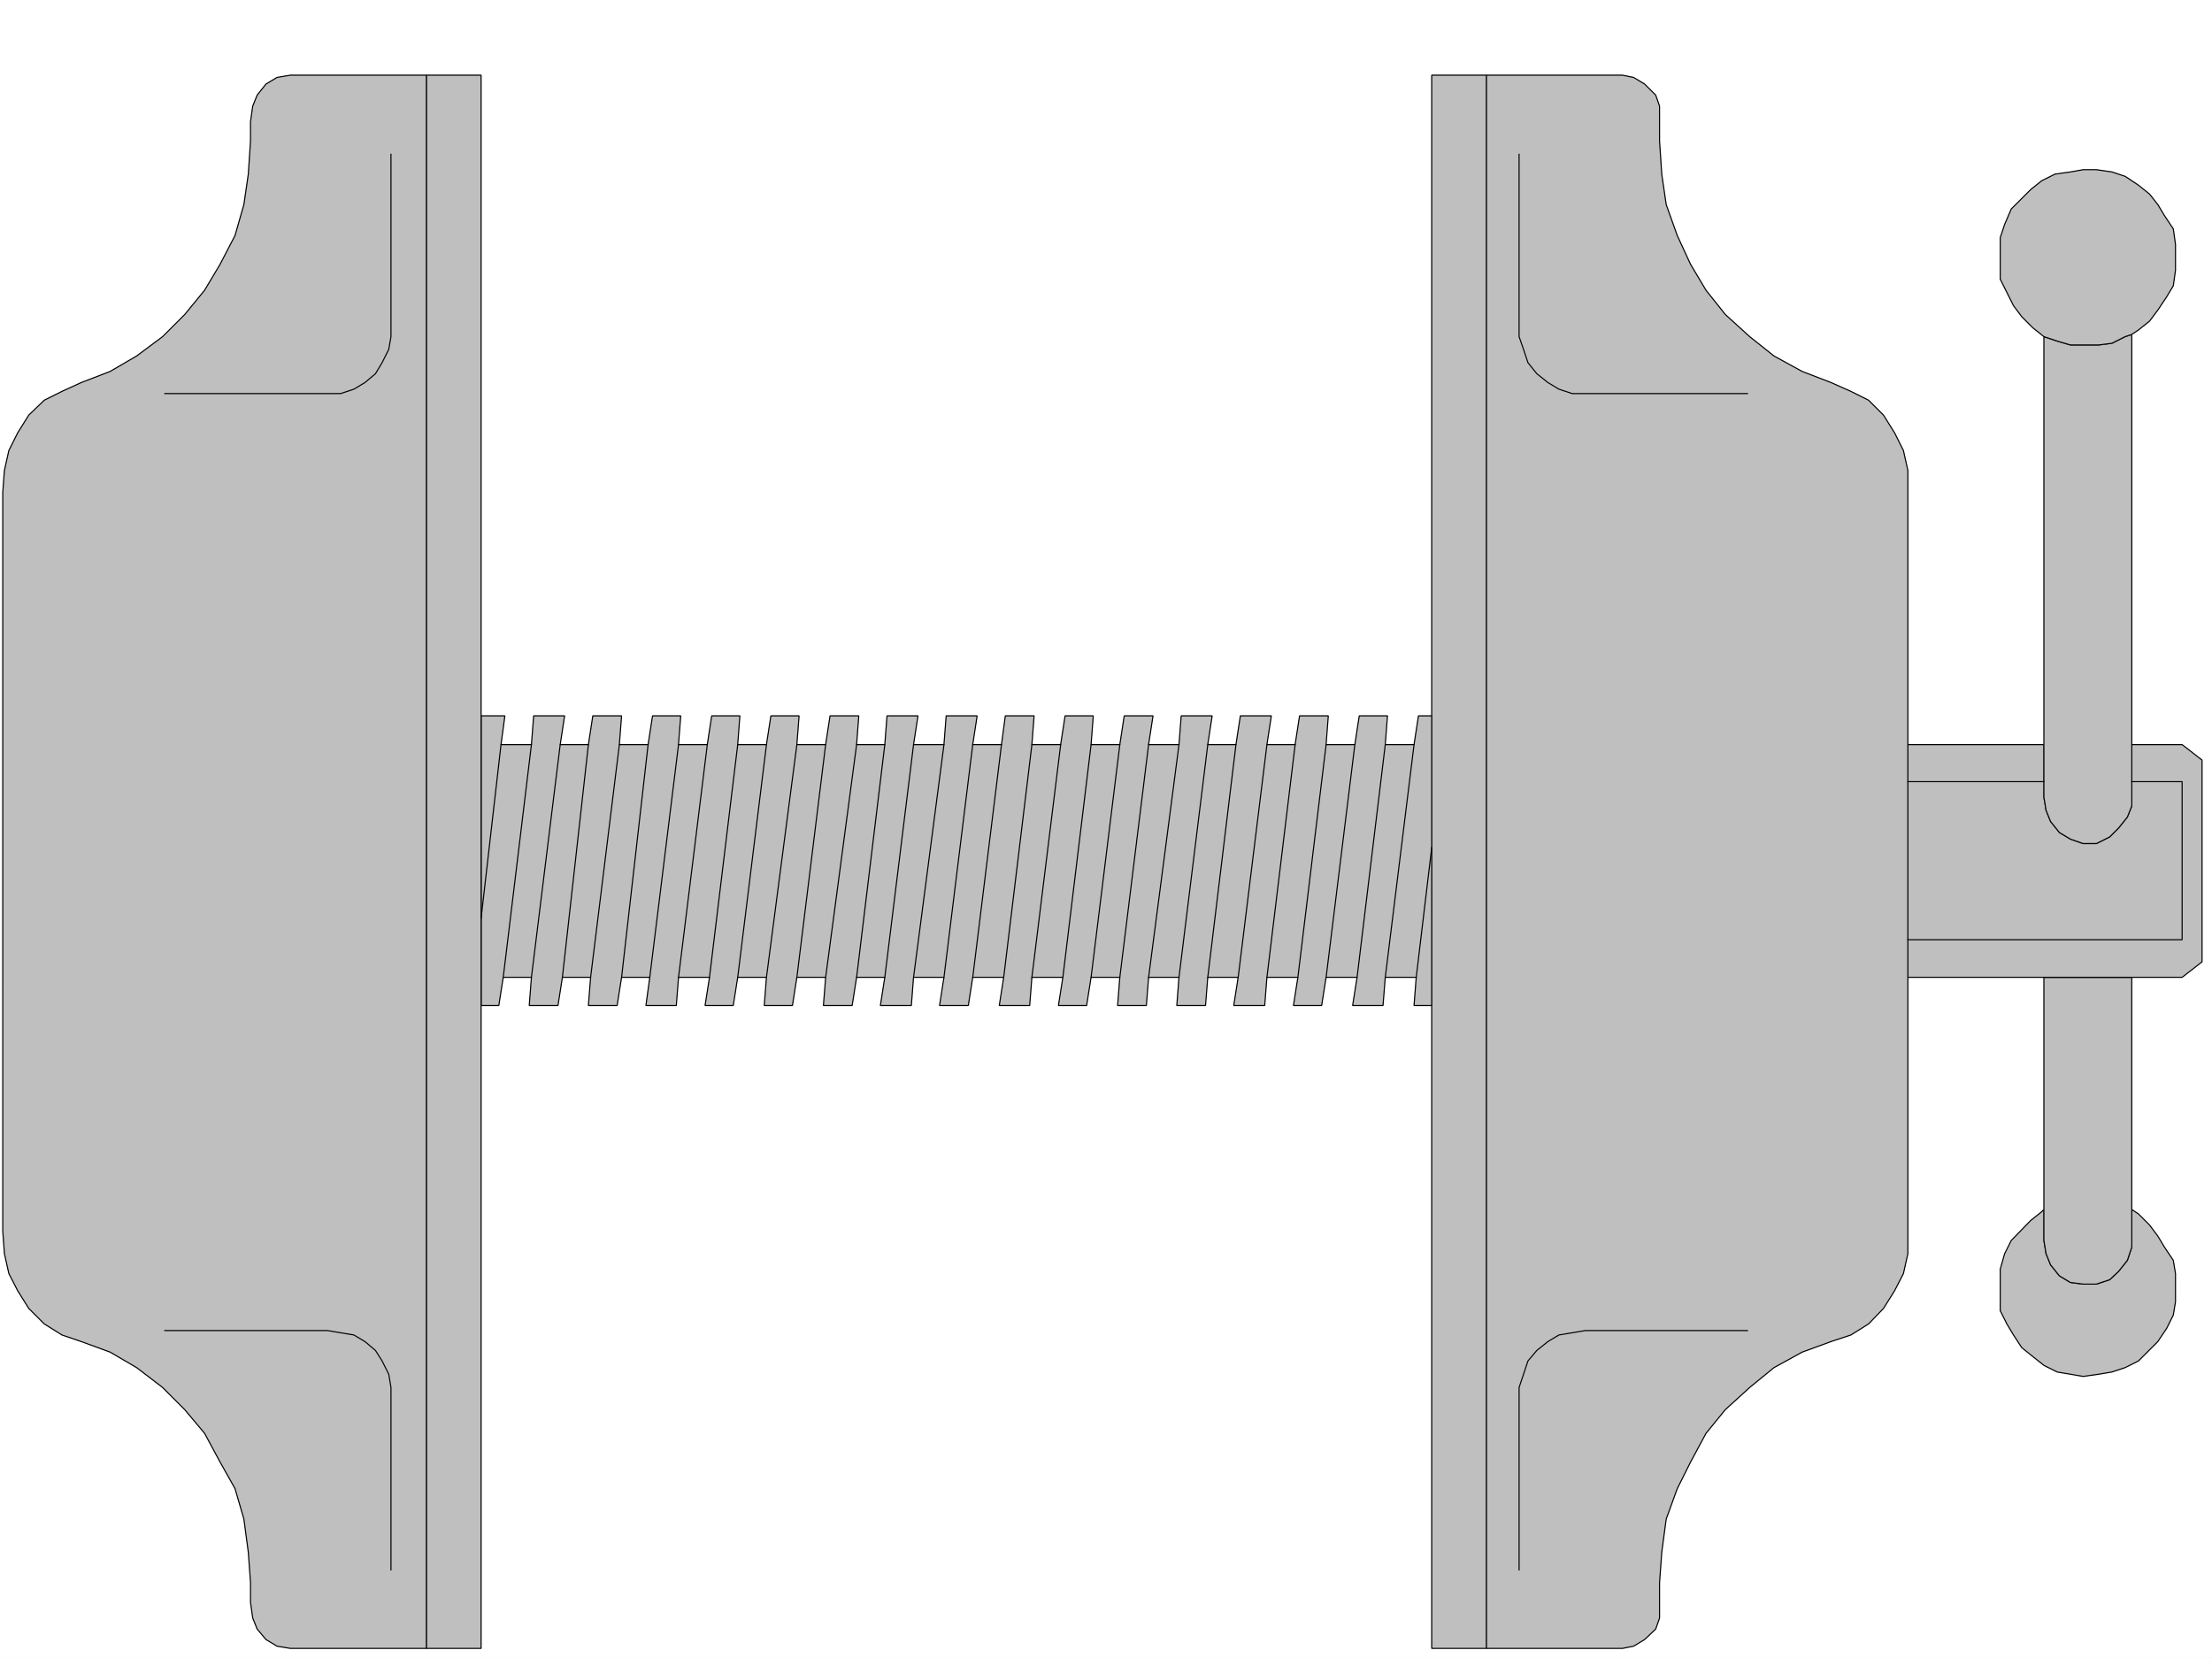 <svg xmlns="http://www.w3.org/2000/svg" width="2997.016" height="2246.297"><rect width="100%" height="100%" fill="#808080" stroke="none"/><defs><clipPath id="a"><path d="M0 0h2997v2244.137H0Zm0 0"/></clipPath></defs><path fill="#fff" d="M0 2246.297h2997.016V0H0Zm0 0"/><g clip-path="url(#a)" transform="translate(0 2.16)"><path fill="#fff" fill-rule="evenodd" stroke="#fff" stroke-linecap="square" stroke-linejoin="bevel" stroke-miterlimit="10" stroke-width=".743" d="M.742 2244.137h2995.531V-2.16H.743Zm0 0"/></g><path fill="#bfbfbf" fill-rule="evenodd" stroke="#bfbfbf" stroke-linecap="square" stroke-linejoin="bevel" stroke-miterlimit="10" stroke-width=".743" d="M2888.356 1638.836v50.95l-5.981 17.944-11.965 15.016-12.004 11.223-17.988 5.98h-17.984l-17.243-2.226-14.976-8.996-11.965-14.973-6.02-14.977-2.972-17.984v-41.957l-3.012 3.012-14.972 11.964-26.239 26.981-8.992 17.984-5.984 20.957v56.188l8.996 17.945 8.992 15.016 11.223 17.203 14.972 12.004 15.016 11.965 17.945 8.992 17.988 3.012 17.243 2.972 20.996-2.972 17.988-3.012 17.945-5.98 17.985-8.993 26.238-26.238 12.004-17.945 8.992-17.985 2.973-17.988v-38.2l-2.973-17.988-12.004-17.945-8.992-14.976-11.223-15.012-15.015-14.977zm0 0"/><path fill="none" stroke="#000" stroke-linecap="square" stroke-linejoin="bevel" stroke-miterlimit="10" stroke-width="1.486" d="M2888.356 1638.836v50.95l-5.981 17.944-11.965 15.016-12.004 11.223-17.988 5.98h-17.984l-17.243-2.226-14.976-8.996-11.965-14.973-6.02-14.977-2.972-17.984v-41.957l-3.012 3.012-14.972 11.964-26.239 26.981-8.992 17.984-5.984 20.957v56.188l8.996 17.945 8.992 15.016 11.223 17.203 14.972 12.004 15.016 11.965 17.945 8.992 17.988 3.012 17.243 2.972 20.996-2.972 17.988-3.012 17.945-5.98 17.985-8.993 26.238-26.238 12.004-17.945 8.992-17.985 2.973-17.988v-38.2l-2.973-17.988-12.004-17.945-8.992-14.976-11.223-15.012-15.015-14.977zm0 0"/><path fill="#bfbfbf" fill-rule="evenodd" stroke="#bfbfbf" stroke-linecap="square" stroke-linejoin="bevel" stroke-miterlimit="10" stroke-width=".743" d="M2769.258 1324.238v356.555l2.973 17.984 6.019 14.977 11.965 14.973 14.976 8.996 17.243 2.226h17.984l17.988-5.98 12.004-11.223 11.965-15.015 5.98-17.946v-365.547zm0 0"/><path fill="none" stroke="#000" stroke-linecap="square" stroke-linejoin="bevel" stroke-miterlimit="10" stroke-width="1.486" d="M2769.258 1324.238v356.555l2.973 17.984 6.019 14.977 11.965 14.973 14.976 8.996 17.243 2.226h17.984l17.988-5.98 12.004-11.223 11.965-15.015 5.98-17.946v-365.547zm0 0"/><path fill="#bfbfbf" fill-rule="evenodd" stroke="#bfbfbf" stroke-linecap="square" stroke-linejoin="bevel" stroke-miterlimit="10" stroke-width=".743" d="M2584.941 1059.102v265.136h371.606l26.98-20.957v-273.387l-26.98-20.957h-68.191v83.125l-5.981 14.977-11.965 14.977-12.004 12-17.988 8.996h-17.984l-17.243-6.024-14.976-8.992-11.965-14.977-6.02-14.972-2.972-17.988v-71.121H2584.94zm0 0"/><path fill="none" stroke="#000" stroke-linecap="square" stroke-linejoin="bevel" stroke-miterlimit="10" stroke-width="1.486" d="M2584.941 1059.102v265.136h371.606l26.98-20.957v-273.387l-26.98-20.957h-68.191v83.125l-5.981 14.977-11.965 14.977-12.004 12-17.988 8.996h-17.984l-17.243-6.024-14.976-8.992-11.965-14.977-6.02-14.972-2.972-17.988v-71.121H2584.94zm0 0"/><path fill="#bfbfbf" fill-rule="evenodd" stroke="#bfbfbf" stroke-linecap="square" stroke-linejoin="bevel" stroke-miterlimit="10" stroke-width=".743" d="m2888.356 453.168-8.993 2.973-17.945 8.992-17.988 2.27h-38.239l-17.988-5.278-17.945-5.984v623.918l2.973 17.988 6.019 14.973 11.965 14.976 14.976 8.992 17.243 6.024h17.984l17.988-8.996 12.004-12 11.965-14.977 5.98-14.977zm0 0"/><path fill="none" stroke="#000" stroke-linecap="square" stroke-linejoin="bevel" stroke-miterlimit="10" stroke-width="1.486" d="m2888.356 453.168-8.993 2.973-17.945 8.992-17.988 2.27h-38.239l-17.988-5.278-17.945-5.984v623.918l2.973 17.988 6.019 14.973 11.965 14.976 14.976 8.992 17.243 6.024h17.984l17.988-8.996 12.004-12 11.965-14.977 5.98-14.977zm0 0"/><path fill="#bfbfbf" fill-rule="evenodd" stroke="#bfbfbf" stroke-linecap="square" stroke-linejoin="bevel" stroke-miterlimit="10" stroke-width=".743" d="m2947.555 331.059-2.973-20.957-12.004-17.985-8.992-14.976-11.223-14.23-15.015-12.005-17.985-11.965-17.945-5.984-21-3.012h-17.984l-17.243 3.012-20.957 2.973-17.988 8.992-14.972 12.004-26.239 26.199-8.992 20.957-5.984 17.984v56.188l8.996 17.984 8.992 17.95 11.223 15.011 14.972 14.977 15.016 11.965 17.945 5.984 17.988 5.277h38.239l17.988-2.27 17.945-8.991 8.993-2.973 8.992-6.02 15.015-11.964 11.223-14.977 12.004-17.984 8.992-14.977 2.973-20.996zm0 0"/><path fill="none" stroke="#000" stroke-linecap="square" stroke-linejoin="bevel" stroke-miterlimit="10" stroke-width="1.486" d="m2947.555 331.059-2.973-20.957-12.004-17.985-8.992-14.976-11.223-14.23-15.015-12.005-17.985-11.965-17.945-5.984-21-3.012h-17.984l-17.243 3.012-20.957 2.973-17.988 8.992-14.972 12.004-26.239 26.199-8.992 20.957-5.984 17.984v56.188l8.996 17.984 8.992 17.95 11.223 15.011 14.972 14.977 15.016 11.965 17.945 5.984 17.988 5.277h38.239l17.988-2.27 17.945-8.991 8.993-2.973 8.992-6.02 15.015-11.964 11.223-14.977 12.004-17.984 8.992-14.977 2.973-20.996zm0 0"/><path fill="#bfbfbf" fill-rule="evenodd" stroke="#bfbfbf" stroke-linecap="square" stroke-linejoin="bevel" stroke-miterlimit="10" stroke-width=".743" d="M1939.828 1148.25v1085.297H2014V101.855h-74.172zm0 0"/><path fill="none" stroke="#000" stroke-linecap="square" stroke-linejoin="bevel" stroke-miterlimit="10" stroke-width="1.486" d="M1939.828 1148.25v1085.297H2014V101.855h-74.172zm0 0"/><path fill="#bfbfbf" fill-rule="evenodd" stroke="#bfbfbf" stroke-linecap="square" stroke-linejoin="bevel" stroke-miterlimit="10" stroke-width=".743" d="M2014 2233.547h184.32l14.973-2.969 14.976-8.996 15.016-14.23 5.238-14.977v-47.934l2.973-41.214 6.02-44.926 14.976-41.211 17.985-35.934 20.96-38.98 26.235-32.18 32.96-29.988 32.962-26.942 38.242-20.996 38.941-14.234 26.98-8.953 23.97-15.016 20.214-20.957 15.012-23.969 11.965-23.222 6.023-26.942V637.41l-6.023-26.98-11.965-23.97-15.012-23.968-20.214-20.215-23.97-11.964-26.98-12.004-38.941-14.973-38.242-20.961-32.961-26.234-32.961-29.95-26.235-32.96-20.96-35.192-17.985-38.945-14.976-41.953-6.02-41.211-2.973-44.926v-47.195l-5.238-14.973-15.016-14.977-14.976-8.992-14.973-3.012H2014Zm0 0"/><path fill="none" stroke="#000" stroke-linecap="square" stroke-linejoin="bevel" stroke-miterlimit="10" stroke-width="1.486" d="M2014 2233.547h184.32l14.973-2.969 14.976-8.996 15.016-14.23 5.238-14.977v-47.934l2.973-41.214 6.02-44.926 14.976-41.211 17.985-35.934 20.96-38.98 26.235-32.18 32.96-29.988 32.962-26.942 38.242-20.996 38.941-14.234 26.98-8.953 23.97-15.016 20.214-20.957 15.012-23.969 11.965-23.222 6.023-26.942V637.41l-6.023-26.98-11.965-23.97-15.012-23.968-20.214-20.215-23.97-11.964-26.98-12.004-38.941-14.973-38.242-20.961-32.961-26.234-32.961-29.95-26.235-32.96-20.96-35.192-17.985-38.945-14.976-41.953-6.02-41.211-2.973-44.926v-47.195l-5.238-14.973-15.016-14.977-14.976-8.992-14.973-3.012H2014Zm0 0"/><path fill="#bfbfbf" fill-rule="evenodd" stroke="#bfbfbf" stroke-linecap="square" stroke-linejoin="bevel" stroke-miterlimit="10" stroke-width=".743" d="M651.836 1244.125v118.316h24.008l5.98-38.203h38.203l-2.972 38.203H756l5.98-38.203h38.239l-3.008 38.203h38.941l6.024-38.203h38.199l-5.238 38.203h41.21l2.973-38.203h41.953l-5.98 38.203h38.2l6.019-38.203h38.945l-2.973 38.203h38.204l5.98-38.203h38.984l-3.011 38.203h38.941l6.023-38.203h38.2l-5.98 38.203h41.952l2.973-38.203h41.21l-5.98 38.203h38.98l5.985-38.203h41.953l-5.984 38.203h41.215l2.969-38.203h41.957l-5.985 38.203h38.2l6.023-38.203h38.945l-3.011 38.203h38.98l3.012-38.203h41.172l-2.973 38.203h38.945l3.012-38.203h41.21l-5.983 38.203h41.957l2.968-38.203h41.957l-5.984 38.203h38.203l6.02-38.203h41.953l-6.02 38.203h41.211l3.012-38.203h41.953l-2.973 38.203h23.97V969.953h-17.985l-5.985 38.985h-38.98l3.012-38.985h-38.243l-5.98 38.985h-38.945l2.972-38.985h-38.945l-5.98 38.985h-38.243l6.024-38.985h-41.992l-5.985 38.985h-38.199l5.98-38.985h-41.953l-3.011 38.985h-41.172l5.984-38.985h-38.984l-5.98 38.985h-38.946l2.973-38.985h-38.203l-5.981 38.985h-38.984l3.011-38.985h-38.984l-5.238 38.985h-38.942l5.98-38.985h-41.952l-3.012 38.985h-41.211l6.02-38.985h-41.954l-3.011 38.985h-38.2l2.973-38.985h-38.945l-5.98 38.985h-38.985l3.012-38.985h-38.203l-6.02 38.985h-38.945l2.972-38.985h-38.199l-5.984 38.985h-38.98l3.007-38.985h-38.2l-6.019 38.985h-38.945l3.012-38.985H803.19l-5.98 38.985h-38.203l5.984-38.985H723.04l-3.012 38.985h-41.21l5.238-38.985h-32.22zm0 0"/><path fill="none" stroke="#000" stroke-linecap="square" stroke-linejoin="bevel" stroke-miterlimit="10" stroke-width="1.486" d="M651.836 1244.125v118.316h24.008l5.98-38.203h38.203l-2.972 38.203H756l5.98-38.203h38.239l-3.008 38.203h38.941l6.024-38.203h38.199l-5.238 38.203h41.21l2.973-38.203h41.953l-5.98 38.203h38.2l6.019-38.203h38.945l-2.973 38.203h38.204l5.98-38.203h38.984l-3.011 38.203h38.941l6.023-38.203h38.2l-5.98 38.203h41.952l2.973-38.203h41.21l-5.98 38.203h38.98l5.985-38.203h41.953l-5.984 38.203h41.215l2.969-38.203h41.957l-5.985 38.203h38.2l6.023-38.203h38.945l-3.011 38.203h38.98l3.012-38.203h41.172l-2.973 38.203h38.945l3.012-38.203h41.21l-5.983 38.203h41.957l2.968-38.203h41.957l-5.984 38.203h38.203l6.02-38.203h41.953l-6.02 38.203h41.211l3.012-38.203h41.953l-2.973 38.203h23.97V969.953h-17.985l-5.985 38.985h-38.98l3.012-38.985h-38.243l-5.98 38.985h-38.945l2.972-38.985h-38.945l-5.98 38.985h-38.243l6.024-38.985h-41.992l-5.985 38.985h-38.199l5.98-38.985h-41.953l-3.011 38.985h-41.172l5.984-38.985h-38.984l-5.98 38.985h-38.946l2.973-38.985h-38.203l-5.981 38.985h-38.984l3.011-38.985h-38.984l-5.238 38.985h-38.942l5.98-38.985h-41.952l-3.012 38.985h-41.211l6.02-38.985h-41.954l-3.011 38.985h-38.2l2.973-38.985h-38.945l-5.98 38.985h-38.985l3.012-38.985h-38.203l-6.02 38.985h-38.945l2.972-38.985h-38.199l-5.984 38.985h-38.98l3.007-38.985h-38.2l-6.019 38.985h-38.945l3.012-38.985H803.19l-5.98 38.985h-38.203l5.984-38.985H723.04l-3.012 38.985h-41.21l5.238-38.985h-32.22zm0 0"/><path fill="#bfbfbf" fill-rule="evenodd" stroke="#bfbfbf" stroke-linecap="square" stroke-linejoin="bevel" stroke-miterlimit="10" stroke-width=".743" d="M651.836 969.953v1263.594h-74.172V101.855h74.172zm0 0"/><path fill="none" stroke="#000" stroke-linecap="square" stroke-linejoin="bevel" stroke-miterlimit="10" stroke-width="1.486" d="M651.836 969.953v1263.594h-74.172V101.855h74.172zm0 0"/><path fill="#bfbfbf" fill-rule="evenodd" stroke="#bfbfbf" stroke-linecap="square" stroke-linejoin="bevel" stroke-miterlimit="10" stroke-width=".743" d="M577.664 2233.547H393.348l-17.989-2.969-14.976-8.996-11.961-14.23-6.024-14.977-2.972-20.996v-26.938l-3.008-41.214-5.984-44.926-12.004-41.211-20.215-35.934-20.996-38.98-26.98-32.18-29.95-29.988-35.23-26.942-35.97-20.996-38.944-14.234-26.235-8.953-23.969-15.016-20.996-20.957-14.976-23.969-11.965-23.222-6.024-26.942-2.226-29.988V666.617L5.98 637.41l6.024-26.98 11.965-23.97 14.976-23.968 20.996-20.215 23.97-11.964 26.234-12.004 38.945-14.973 35.969-20.961 35.23-26.234 29.95-29.95 26.98-32.96 20.996-35.192 20.215-38.945 12.004-41.953 5.984-41.211 3.008-44.926v-26.238l2.972-20.957 6.024-14.973 11.96-14.977 14.977-8.992 17.989-3.012h184.316zm0 0"/><path fill="none" stroke="#000" stroke-linecap="square" stroke-linejoin="bevel" stroke-miterlimit="10" stroke-width="1.486" d="M577.664 2233.547H393.348l-17.989-2.969-14.976-8.996-11.961-14.23-6.024-14.977-2.972-20.996v-26.938l-3.008-41.214-5.984-44.926-12.004-41.211-20.215-35.934-20.996-38.98-26.98-32.18-29.95-29.988-35.23-26.942-35.97-20.996-38.944-14.234-26.235-8.953-23.969-15.016-20.996-20.957-14.976-23.969-11.965-23.222-6.024-26.942-2.226-29.988V666.617L5.98 637.41l6.024-26.98 11.965-23.97 14.976-23.968 20.996-20.215 23.97-11.964 26.234-12.004 38.945-14.973 35.969-20.961 35.23-26.234 29.95-29.95 26.98-32.96 20.996-35.192 20.215-38.945 12.004-41.953 5.984-41.211 3.008-44.926v-26.238l2.972-20.957 6.024-14.973 11.96-14.977 14.977-8.992 17.989-3.012h184.316zm2007.277-1174.445h184.317m119.098 0h68.19v214.23h-371.605m-217.32-740.047H2130.13l-17.985-5.98-14.976-8.996-14.977-11.965-12.004-14.973-5.98-17.988-6.023-17.242V208.988m309.436 1593.875h-219.508l-17.984 3.008-17.984 3.012-14.977 8.953-14.977 12.004-12.003 14.234-5.981 17.985-6.023 17.949v247.187m-118.356-978.945-20.996 175.988m-1240.016-315.3-26.98 235.187m1264.024-235.187-38.981 315.3m0-315.3-38.203 315.3m-3.008-315.3-38.945 315.3m0-315.3-38.239 315.3m-3.714-315.3-38.243 315.3m0-315.3-38.941 315.3m-3.012-315.3-38.199 315.3m0-315.3-38.984 315.3m-.001-315.3-41.171 315.3m0-315.3-38.98 315.3m-.001-315.3-38.945 315.3m0-315.3-38.238 315.3m-2.973-315.3-38.984 315.3m0-315.3-38.2 315.3m-3.011-315.3-38.942 315.3m0-315.3-38.984 315.3m-.001-315.3-41.21 315.3m0-315.3-38.945 315.3m0-315.3-38.2 315.3m0-315.3-41.953 315.3m0-315.3-38.984 315.3m0-315.3-41.211 315.3m0-315.3-38.945 315.3m0-315.3-38.239 315.3m-2.973-315.3-38.98 315.3m0-315.3-38.945 315.3m-2.265-315.3-35.934 315.3m-3.012-315.3-38.945 315.3m-3.009-315.3-35.23 315.3m-2.972-315.3-38.98 315.3m-.001-315.3-38.203 315.3"/><path fill="none" stroke="#000" stroke-linecap="square" stroke-linejoin="bevel" stroke-miterlimit="10" stroke-width="1.486" d="M223.262 533.285h238.273l17.988-5.98 14.973-8.996 14.234-11.965 8.993-14.973 8.992-17.988 3.012-17.242V208.988M223.262 1802.863H443.55l17.984 3.008 17.988 3.012 14.973 8.953 14.234 12.004 8.993 14.234 8.992 17.985 3.012 17.949v247.187"/></svg>
